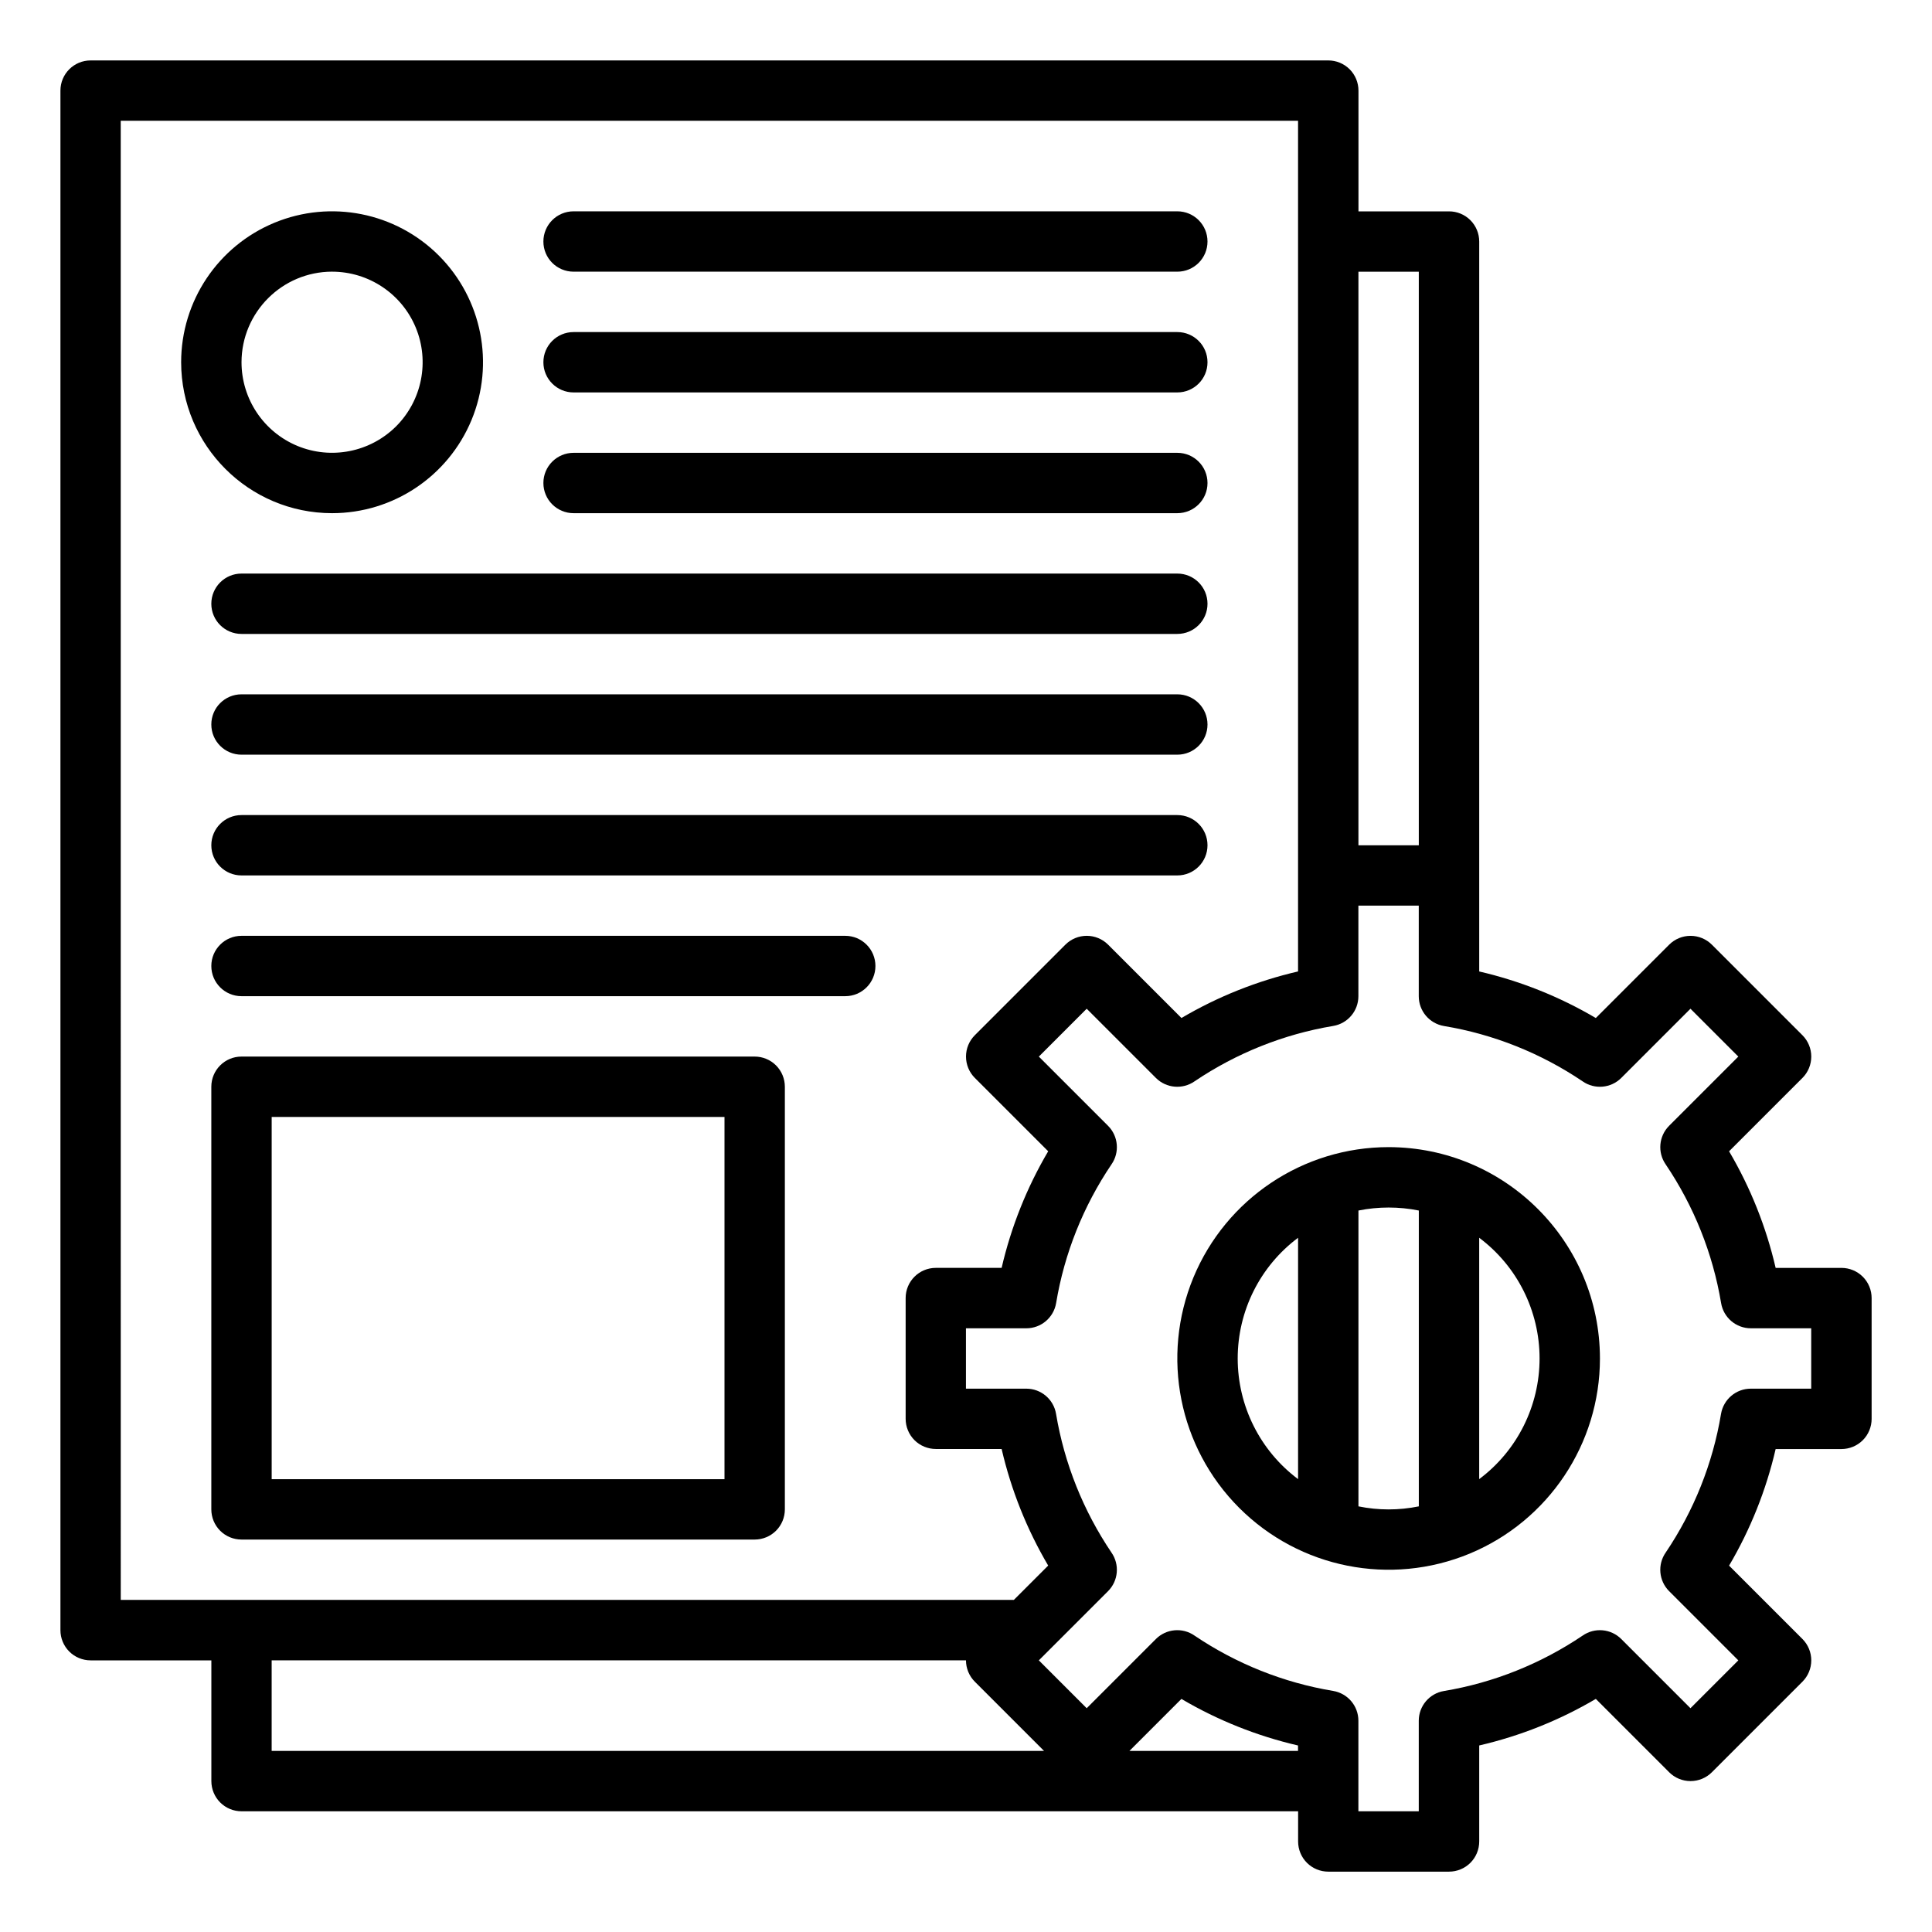 <?xml version="1.0" encoding="UTF-8"?>
<svg width="100pt" height="100pt" version="1.1" viewBox="0 0 100 100" xmlns="http://www.w3.org/2000/svg">
 <g>
  <path d="m17.188 26.562c3.16 0 6.008-1.902 7.219-4.824 1.207-2.918 0.539-6.277-1.695-8.512-2.234-2.234-5.594-2.902-8.512-1.695-2.922 1.211-4.824 4.059-4.824 7.219 0.004 4.312 3.5 7.809 7.812 7.812zm0-12.5c1.895 0 3.606 1.141 4.332 2.894 0.723 1.75 0.324 3.766-1.016 5.109-1.344 1.34-3.359 1.738-5.109 1.016-1.754-0.727-2.894-2.438-2.894-4.332 0.004-2.586 2.102-4.684 4.688-4.688z"/>
  <path d="m29.688 14.062h31.25c0.863 0 1.562-0.699 1.562-1.562s-0.699-1.562-1.562-1.562h-31.25c-0.863 0-1.562 0.699-1.562 1.562s0.699 1.562 1.562 1.562z"/>
  <path d="m29.688 20.312h31.25c0.863 0 1.562-0.699 1.562-1.562s-0.699-1.562-1.562-1.562h-31.25c-0.863 0-1.562 0.699-1.562 1.562s0.699 1.562 1.562 1.562z"/>
  <path d="m29.688 26.562h31.25c0.863 0 1.562-0.699 1.562-1.562s-0.699-1.562-1.562-1.562h-31.25c-0.863 0-1.562 0.699-1.562 1.562s0.699 1.562 1.562 1.562z"/>
  <path d="m43.75 48.438h-31.25c-0.863 0-1.562 0.699-1.562 1.562s0.699 1.562 1.562 1.562h31.25c0.863 0 1.562-0.699 1.562-1.562s-0.699-1.562-1.562-1.562z"/>
  <path d="m60.938 29.688h-48.438c-0.863 0-1.562 0.699-1.562 1.562s0.699 1.562 1.562 1.562h48.438c0.863 0 1.562-0.699 1.562-1.562s-0.699-1.562-1.562-1.562z"/>
  <path d="m60.938 35.938h-48.438c-0.863 0-1.562 0.699-1.562 1.562s0.699 1.562 1.562 1.562h48.438c0.863 0 1.562-0.699 1.562-1.562s-0.699-1.562-1.562-1.562z"/>
  <path d="m60.938 42.188h-48.438c-0.863 0-1.562 0.699-1.562 1.562s0.699 1.562 1.562 1.562h48.438c0.863 0 1.562-0.699 1.562-1.562s-0.699-1.562-1.562-1.562z"/>
  <path d="m39.062 54.688h-26.562c-0.863 0-1.562 0.699-1.562 1.562v21.875c0 0.414 0.164 0.812 0.457 1.105s0.691 0.457 1.105 0.457h26.562c0.414 0 0.812-0.164 1.105-0.457s0.457-0.691 0.457-1.105v-21.875c0-0.414-0.164-0.812-0.457-1.105s-0.691-0.457-1.105-0.457zm-1.562 21.875h-23.438v-18.75h23.438z"/>
  <path d="m71.875 59.375c-4.422 0-8.41 2.664-10.105 6.75-1.691 4.09-0.758 8.793 2.371 11.922s7.832 4.062 11.922 2.371c4.086-1.695 6.75-5.684 6.75-10.105-0.008-6.039-4.898-10.93-10.938-10.938zm-7.812 10.938c0-2.457 1.156-4.773 3.125-6.246v12.492c-1.969-1.473-3.125-3.789-3.125-6.246zm6.25 7.656v-15.312c1.031-0.207 2.094-0.207 3.125 0v15.312c-1.031 0.211-2.094 0.211-3.125 0zm6.25-1.41v-12.492c1.969 1.473 3.125 3.789 3.125 6.246s-1.156 4.773-3.125 6.246z"/>
  <path d="m96.875 67.188c0-0.414-0.164-0.812-0.457-1.105s-0.691-0.457-1.105-0.457h-3.406c-0.492-2.125-1.305-4.16-2.41-6.035l3.797-3.797c0.293-0.293 0.457-0.691 0.457-1.105s-0.164-0.812-0.457-1.105l-4.688-4.688c-0.293-0.293-0.691-0.457-1.105-0.457s-0.812 0.164-1.105 0.457l-3.797 3.797c-1.875-1.105-3.91-1.918-6.035-2.41v-37.781c0-0.414-0.164-0.812-0.457-1.105s-0.691-0.457-1.105-0.457h-4.688v-6.25c0-0.414-0.164-0.812-0.457-1.105s-0.691-0.457-1.105-0.457h-64.062c-0.863 0-1.562 0.699-1.562 1.562v79.688c0 0.414 0.164 0.812 0.457 1.105s0.691 0.457 1.105 0.457h6.25v6.25c0 0.414 0.164 0.812 0.457 1.105s0.691 0.457 1.105 0.457h54.688v1.562c0 0.414 0.164 0.812 0.457 1.105s0.691 0.457 1.105 0.457h6.25c0.414 0 0.812-0.164 1.105-0.457s0.457-0.691 0.457-1.105v-4.969c2.125-0.492 4.16-1.305 6.035-2.41l3.797 3.797c0.293 0.293 0.691 0.457 1.105 0.457s0.812-0.164 1.105-0.457l4.688-4.688c0.293-0.293 0.457-0.691 0.457-1.105s-0.164-0.812-0.457-1.105l-3.797-3.797c1.105-1.875 1.918-3.91 2.41-6.035h3.406c0.414 0 0.812-0.164 1.105-0.457s0.457-0.691 0.457-1.105zm-23.438-53.125v29.688h-3.125v-29.688zm-67.188-7.812h60.938v44.031c-2.125 0.492-4.16 1.305-6.035 2.41l-3.797-3.797c-0.293-0.293-0.691-0.457-1.105-0.457s-0.812 0.164-1.105 0.457l-4.688 4.688c-0.293 0.293-0.457 0.691-0.457 1.105s0.164 0.812 0.457 1.105l3.797 3.797c-1.105 1.875-1.918 3.91-2.41 6.035h-3.406c-0.863 0-1.562 0.699-1.562 1.562v6.25c0 0.414 0.164 0.812 0.457 1.105s0.691 0.457 1.105 0.457h3.406c0.492 2.125 1.305 4.16 2.41 6.035l-1.777 1.777h-46.227zm7.812 79.688h35.938c0 0.414 0.164 0.812 0.457 1.105l3.582 3.582h-39.977zm44.398 4.688 2.691-2.691c1.875 1.105 3.91 1.918 6.035 2.41v0.281zm35.289-18.75h-3.125c-0.766 0-1.414 0.551-1.543 1.305-0.426 2.57-1.406 5.016-2.863 7.176-0.434 0.621-0.359 1.465 0.176 2l3.582 3.582-2.477 2.477-3.582-3.582c-0.535-0.535-1.379-0.609-2-0.176-2.16 1.457-4.606 2.438-7.176 2.867-0.754 0.125-1.305 0.777-1.305 1.539v4.688h-3.125v-4.688c0-0.766-0.551-1.414-1.305-1.543-2.57-0.426-5.016-1.406-7.176-2.863-0.621-0.434-1.465-0.359-2 0.176l-3.582 3.582-2.477-2.477 3.582-3.582c0.535-0.535 0.609-1.379 0.176-2-1.457-2.16-2.438-4.606-2.867-7.176-0.125-0.754-0.777-1.305-1.539-1.305h-3.125v-3.125h3.125c0.766 0 1.414-0.551 1.543-1.305 0.426-2.57 1.406-5.016 2.863-7.176 0.434-0.621 0.359-1.465-0.176-2l-3.582-3.582 2.477-2.477 3.582 3.582c0.535 0.535 1.379 0.609 2 0.176 2.16-1.457 4.606-2.438 7.176-2.867 0.754-0.125 1.305-0.777 1.305-1.539v-4.688h3.125v4.688c0 0.766 0.551 1.414 1.305 1.543 2.57 0.426 5.016 1.406 7.176 2.863 0.621 0.434 1.465 0.359 2-0.176l3.582-3.582 2.477 2.477-3.582 3.582c-0.535 0.535-0.609 1.379-0.176 2 1.457 2.16 2.438 4.606 2.867 7.176 0.125 0.754 0.777 1.305 1.539 1.305h3.125z"/>
 </g>
</svg>
